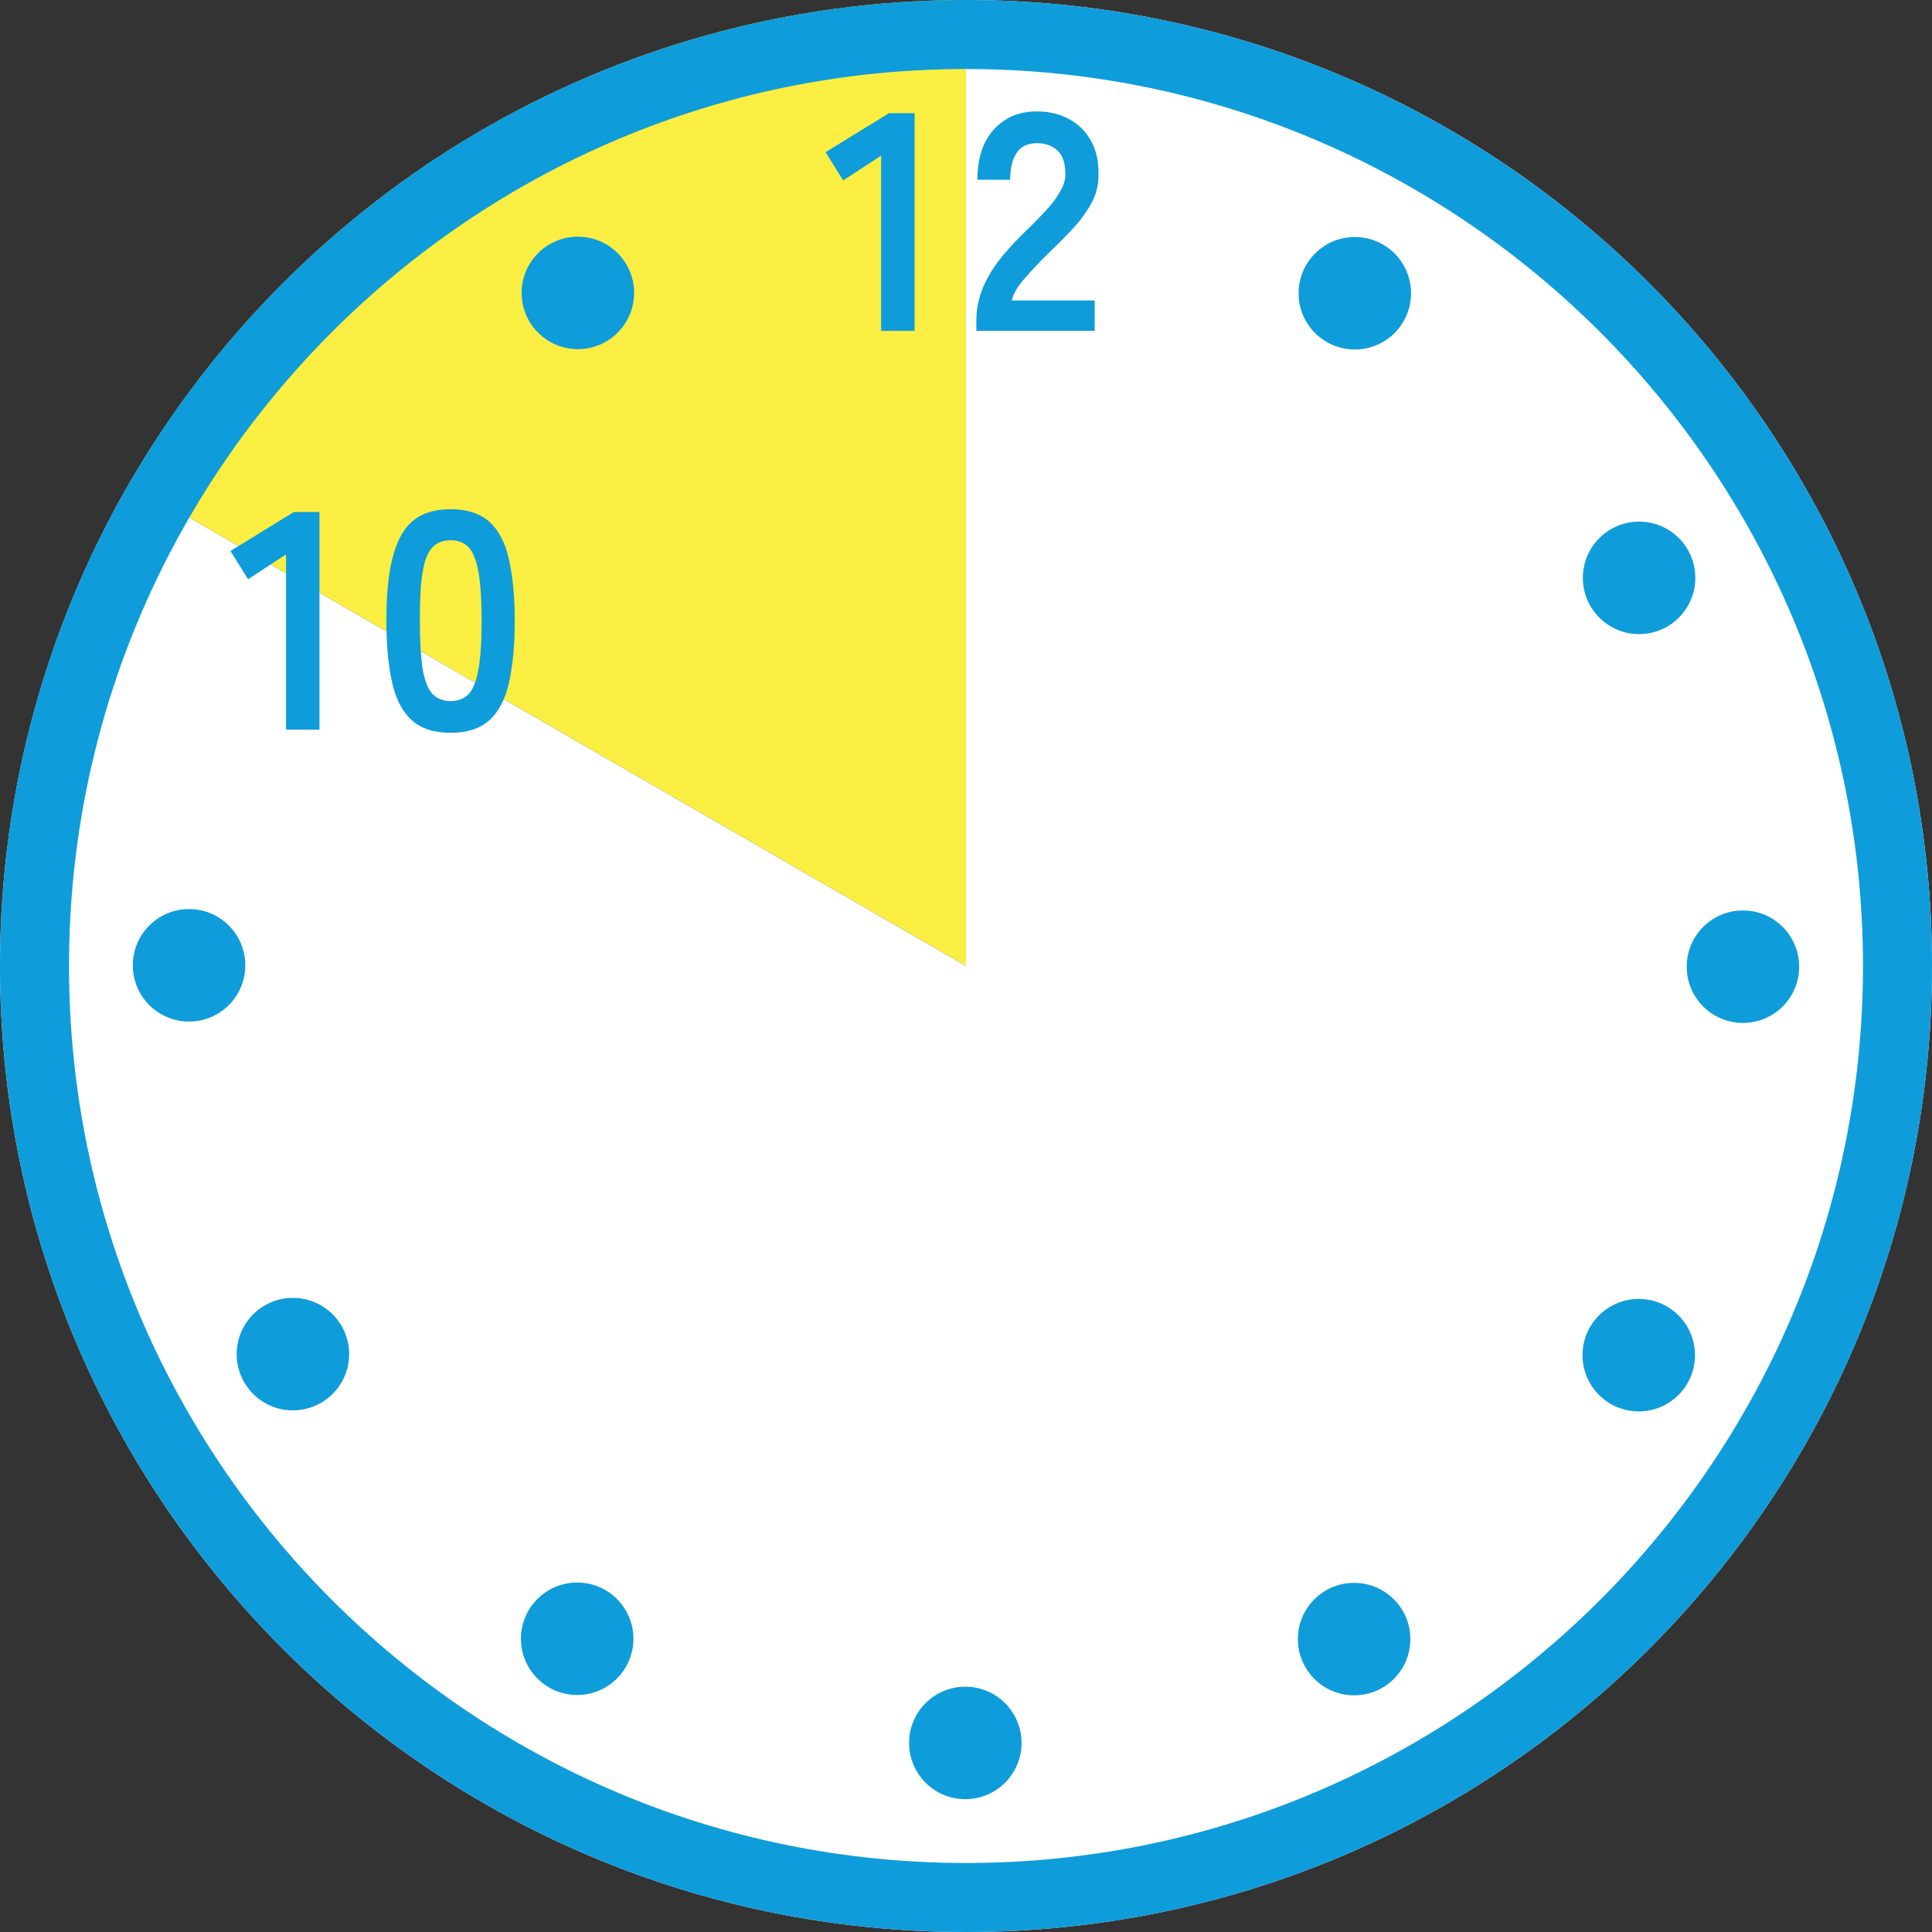 <?xml version="1.0" encoding="UTF-8"?>
<svg id="b" data-name="レイヤー 2" xmlns="http://www.w3.org/2000/svg" viewBox="0 0 56 56">
  <rect x="0" y="0" width="56" height="56" fill="#333333" stroke="none"/>
  <defs>
    <style>
      .e {
        fill: #fff;
      }

      .f {
        fill: #faee42;
      }

      .g {
        fill: #0f9cda;
      }
    </style>
  </defs>
  <g id="c" data-name="concept">
    <g id="d" data-name="contents">
      <g>
        <g>
          <path class="f" d="M28,0C17.64,0,8.6,5.63,3.75,14l24.25,14V0Z"/>
          <path class="e" d="M28,0v28L3.75,14C1.37,18.12,0,22.9,0,28c0,15.46,12.54,28,28,28s28-12.54,28-28S43.46,0,28,0Z"/>
        </g>
        <circle class="g" cx="16.75" cy="8.49" r="1.63"/>
        <circle class="g" cx="5.48" cy="27.98" r="1.63"/>
        <circle class="g" cx="8.49" cy="39.25" r="1.63"/>
        <circle class="g" cx="16.73" cy="47.5" r="1.63"/>
        <circle class="g" cx="27.98" cy="50.52" r="1.63"/>
        <circle class="g" cx="39.25" cy="47.51" r="1.63"/>
        <circle class="g" cx="47.5" cy="39.28" r="1.63"/>
        <circle class="g" cx="50.52" cy="28.02" r="1.63"/>
        <circle class="g" cx="47.51" cy="16.75" r="1.63"/>
        <circle class="g" cx="39.27" cy="8.5" r="1.63"/>
        <g>
          <path class="g" d="M8.29,21.15v-5.08l-1.1.72-.51-.82,1.84-1.13h.74v6.31h-.96Z"/>
          <path class="g" d="M13.06,21.24c-.48,0-.85-.12-1.12-.36-.27-.24-.46-.6-.57-1.08s-.17-1.08-.17-1.8.05-1.32.17-1.8.3-.84.57-1.08c.27-.24.65-.36,1.12-.36s.85.12,1.12.36c.27.24.46.6.57,1.08.11.48.17,1.08.17,1.8s-.06,1.32-.17,1.8c-.11.48-.3.84-.57,1.08-.27.24-.64.36-1.12.36ZM13.06,20.32c.22,0,.4-.07.53-.21.13-.14.22-.38.28-.72.06-.34.09-.8.09-1.4s-.03-1.07-.09-1.4c-.06-.34-.15-.57-.28-.72-.13-.14-.3-.21-.53-.21s-.4.07-.53.21c-.13.14-.23.38-.28.72-.06.34-.08.8-.08,1.4s.03,1.06.08,1.4c.06.34.15.57.28.72.13.14.31.21.53.21Z"/>
        </g>
        <g>
          <path class="g" d="M25.54,9.59v-5.08l-1.1.72-.51-.82,1.84-1.13h.74v6.31h-.96Z"/>
          <path class="g" d="M28.3,9.59v-.3c0-.43.11-.85.34-1.26.22-.41.6-.86,1.13-1.37.19-.18.36-.36.53-.54.17-.18.31-.36.41-.54.11-.18.17-.35.17-.51,0-.31-.06-.54-.21-.69-.15-.15-.36-.23-.62-.23s-.45.09-.58.28c-.13.19-.19.45-.19.78h-.95c0-.62.16-1.11.48-1.46.32-.35.73-.52,1.24-.52.35,0,.66.07.93.22.27.14.49.35.64.63.16.28.23.61.22,1.02,0,.28-.07.54-.2.78-.13.24-.29.47-.5.7-.21.23-.44.46-.71.72-.28.27-.52.53-.73.77s-.34.46-.37.64h2.4v.88h-3.43Z"/>
        </g>
        <path class="g" d="M28,2c14.34,0,26,11.66,26,26s-11.66,26-26,26S2,42.34,2,28,13.66,2,28,2M28,0C12.54,0,0,12.54,0,28s12.54,28,28,28,28-12.54,28-28S43.46,0,28,0h0Z"/>
      </g>
    </g>
  </g>
</svg>